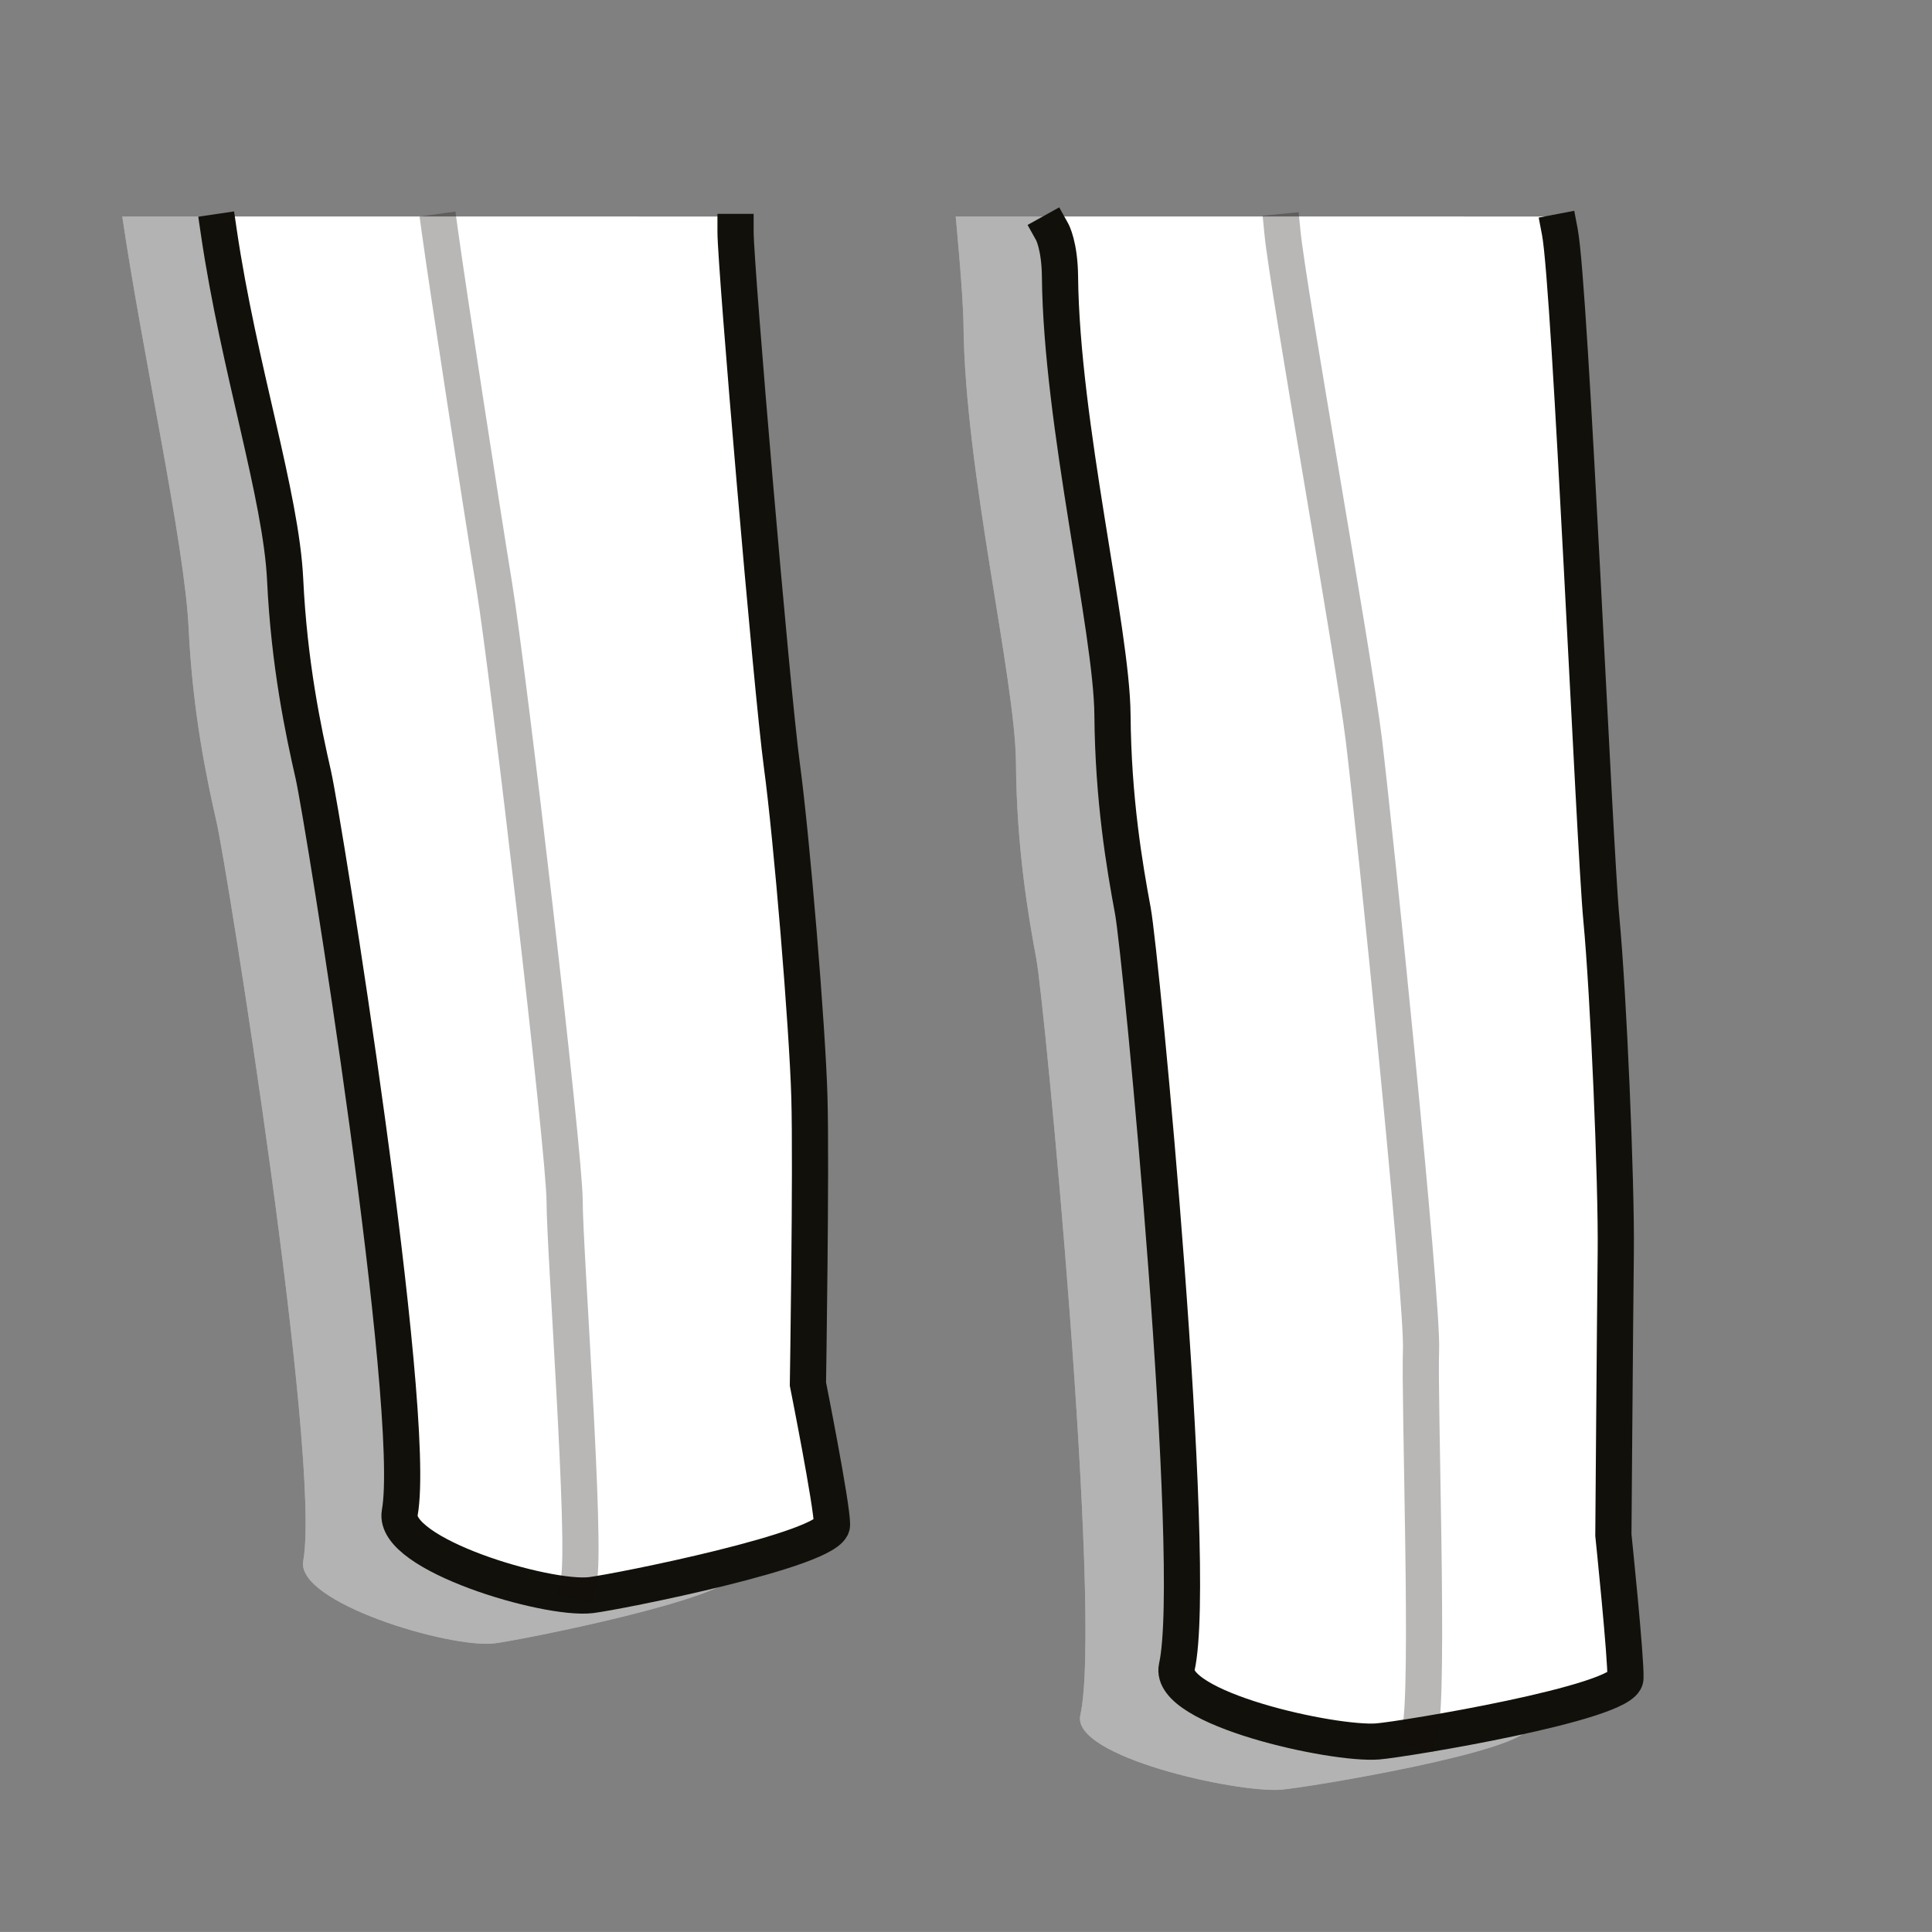 <?xml version="1.0" encoding="iso-8859-1"?>
<!-- Generator: Adobe Illustrator 19.1.1, SVG Export Plug-In . SVG Version: 6.00 Build 0)  -->
<svg version="1.1" id="Lager_1" xmlns="http://www.w3.org/2000/svg" xmlns:xlink="http://www.w3.org/1999/xlink" x="0px" y="0px"
	 viewBox="0 0 80.076 80.074" style="enable-background:new 0 0 80.076 80.074;" xml:space="preserve">
<rect x="0" y="0" width="80.076" height="80.074" fill="#808080" stroke="none"/>
<rect style="fill:none;" width="80.076" height="80.074"/>
<path id="r_x5F_leg_x5F_shadow_x5F_fill" style="fill:#FFFFFF;" d="M26.485,8.975c0,1.417,1.5,21.639,1.917,24.722
	s1.061,10.855,1.144,13.772s-0.061,11.895-0.061,11.895s1,5.02,1,5.833c0.001,1.021-8.957,2.795-10,2.917
	c-1.838,0.215-8.229-1.688-7.917-3.417c0.768-4.249-3.167-28.75-3.583-30.583c-0.417-1.833-1-4.583-1.167-8.083
	c-0.167-3.5-1.917-11.389-2.75-17.056H26.485z"/>
<path id="r_x5F_leg_x5F_shadow_1_" style="opacity:0.3;" d="M26.485,8.975c0,1.417,1.5,21.639,1.917,24.722
	s1.061,10.855,1.144,13.772s-0.061,11.895-0.061,11.895s1,5.02,1,5.833c0.001,1.021-8.957,2.795-10,2.917
	c-1.838,0.215-8.229-1.688-7.917-3.417c0.768-4.249-3.167-28.75-3.583-30.583c-0.417-1.833-1-4.583-1.167-8.083
	c-0.167-3.5-1.917-11.389-2.75-17.056H26.485z"/>
<path id="r_x5F_leg_x5F_fill_1_" style="fill:#FFFFFF;" d="M30.485,8.975c0,0.778,1.415,19.01,1.917,22.722
	c0.417,3.083,1.061,10.855,1.144,13.772s-0.061,11.895-0.061,11.895s1,5.02,1,5.833c0.001,1.021-8.957,2.795-10,2.917
	c-1.838,0.215-8.229-1.688-7.917-3.417c0.768-4.249-3.167-28.75-3.583-30.583c-0.417-1.833-1-4.583-1.167-8.083
	c-0.167-3.5-1.917-9.389-2.75-15.056H30.485z"/>
<path style="fill:none;stroke:#12100B;stroke-width:1.5;stroke-linecap:square;stroke-miterlimit:10;" d="M9.069,9.614
	c0.833,5.667,2.583,10.917,2.75,14.417c0.167,3.5,0.75,6.25,1.167,8.083c0.417,1.833,4.351,26.334,3.583,30.583
	c-0.313,1.729,6.079,3.631,7.917,3.417c1.043-0.122,10.001-1.896,10-2.917c0-0.814-1-5.833-1-5.833s0.144-8.978,0.061-11.895
	s-0.727-10.688-1.144-13.772c-0.417-3.083-1.917-20.667-1.917-22.083"/>
<path style="opacity:0.3;fill:none;stroke:#12100B;stroke-width:1.5;stroke-linecap:square;stroke-miterlimit:10;" d="M18.235,9.614
	c0.333,2.417,1.667,11.083,2.25,14.667c0.583,3.583,2.917,23.5,2.917,25.5s0.917,14.25,0.583,15.75"/>
<path id="l_x5F_leg_x5F_shadow_x5F_fill" style="fill:#FFFFFF;" d="M60.652,8.975c0.438,2.292,1.427,28.031,1.721,31.128
	c0.294,3.097,0.629,10.888,0.596,13.806s-0.099,11.715-0.099,11.715s0.532,5.125,0.5,5.938c-0.04,1.02-9.228,2.536-10.275,2.616
	c-1.845,0.141-8.7-1.369-8.319-3.085c0.936-4.216-1.478-29.497-1.822-31.345c-0.344-1.848-0.817-4.619-0.845-8.123
	c-0.028-3.504-2.114-12.065-2.175-18.157c-0.013-1.297-0.323-4.493-0.323-4.493H60.652z"/>
<path id="l_x5F_leg_x5F_shadow_1_" style="opacity:0.3;" d="M60.652,8.975c0.438,2.292,1.427,28.031,1.721,31.128
	c0.294,3.097,0.629,10.888,0.596,13.806s-0.099,11.715-0.099,11.715s0.532,5.125,0.5,5.938c-0.04,1.02-9.228,2.536-10.275,2.616
	c-1.845,0.141-8.7-1.369-8.319-3.085c0.936-4.216-1.478-29.497-1.822-31.345c-0.344-1.848-0.817-4.619-0.845-8.123
	c-0.028-3.504-2.114-12.065-2.175-18.157c-0.013-1.297-0.323-4.493-0.323-4.493H60.652z"/>
<path id="l_x5F_leg_x5F_fill_1_" style="fill:#FFFFFF;" d="M64.663,8.975c0.438,2.292,1.416,26.031,1.71,29.128
	c0.294,3.097,0.629,10.888,0.596,13.806c-0.033,2.918-0.099,11.715-0.099,11.715s0.532,5.125,0.5,5.938
	c-0.04,1.02-9.228,2.536-10.275,2.616c-1.845,0.141-8.7-1.369-8.319-3.085c0.936-4.216-1.478-29.497-1.822-31.345
	c-0.344-1.848-0.817-4.619-0.845-8.123c-0.028-3.504-2.114-12.065-2.175-18.157c-0.013-1.297-0.323-2.493-0.323-2.493H64.663z"/>
<path style="fill:none;stroke:#12100B;stroke-width:1.5;stroke-linecap:square;stroke-miterlimit:10;" d="M64.652,9.614
	c0.438,2.292,1.427,25.392,1.721,28.489c0.294,3.097,0.629,10.888,0.596,13.806c-0.033,2.918-0.099,11.715-0.099,11.715
	s0.532,5.125,0.5,5.938c-0.04,1.02-9.228,2.536-10.275,2.616c-1.845,0.141-8.7-1.369-8.319-3.085
	c0.936-4.216-1.478-29.497-1.822-31.345c-0.344-1.848-0.817-4.619-0.845-8.123c-0.028-3.504-2.114-12.065-2.175-18.157
	c-0.013-1.297-0.323-1.854-0.323-1.854"/>
<path style="opacity:0.3;fill:none;stroke:#12100B;stroke-width:1.5;stroke-linecap:square;stroke-miterlimit:10;" d="M53.152,9.614
	c0.237,2.428,2.934,17.438,3.375,21.042c0.441,3.604,2.45,23.284,2.371,25.283c-0.079,1.998,0.35,14.275-0.043,15.761"/>
<g>
</g>
<g>
</g>
<g>
</g>
<g>
</g>
<g>
</g>
<g>
</g>
<g>
</g>
<g>
</g>
<g>
</g>
<g>
</g>
<g>
</g>
<g>
</g>
<g>
</g>
<g>
</g>
<g>
</g>
</svg>
